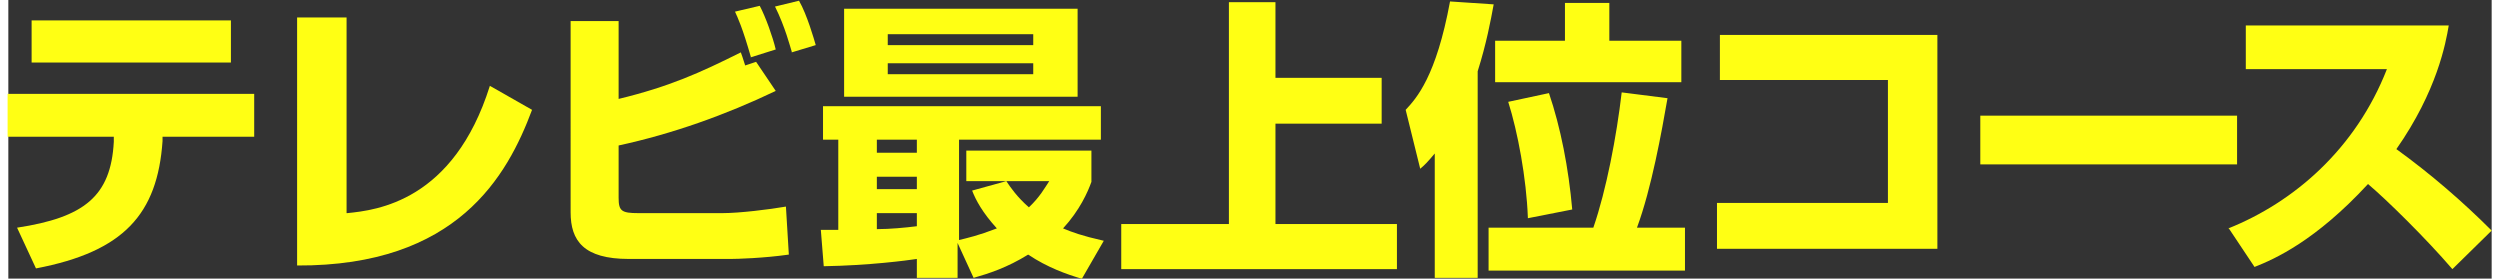 <?xml version="1.0" encoding="UTF-8"?>
<svg xmlns="http://www.w3.org/2000/svg" width="341" height="38" viewBox="0 0 341.4 38.3">
<rect x="0" y="0" width="341.4" height="38.3" fill="#333333" stroke="none"/>
<g>
<g>
<path d="m33.8,12.9v5.9h-12.6v.6c-.7,10-5.3,15.2-17.4,17.5l-2.6-5.6c9.2-1.4,12.9-4.3,13.3-11.8v-.7s-14.6,0-14.6,0v-5.9h33.8Zm-3.2-10.2v5.9H3.2V2.8h27.4Z" fill="#ffff14"/>
<path d="m46.6,29.3c4-.4,14.6-1.6,19.6-17.5l5.8,3.3c-3.4,9.1-10.3,21.5-32.3,21.4V2.4h6.8v26.9Z" fill="#ffff14"/>
<path d="m83.9,2.9v10.7c7-1.7,11.2-3.6,16.8-6.4.2.5.2.6.6,1.8l1.5-.5,2.7,4c-6.9,3.3-14.2,5.9-21.6,7.5v7.2c0,1.8.4,2.1,2.7,2.1h11.6c2.3,0,6.4-.5,8.7-.9l.4,6.6c-3.5.5-7.2.6-8,.6h-14c-6.2,0-8-2.5-8-6.4V2.9h6.6Zm18.2,5c-1.2-4.2-1.8-5.4-2.2-6.3l3.4-.8c.8,1.5,1.8,4.3,2.2,6l-3.5,1.1Zm5.6-.8c-.2-.6-.9-3.4-2.3-6.2l3.3-.8c1.1,1.9,2.1,5.4,2.3,6.1l-3.3,1Z" fill="#ffff14"/>
<path d="m147.5,38.3c-2-.6-4.6-1.5-7.3-3.3-2.9,1.8-5.4,2.6-7.5,3.2l-2.2-4.8v4.8h-5.6v-2.6c-1.3.2-6.6.9-12.8,1l-.4-5c.4,0,2,0,2.4,0v-12.4h-2.1v-4.6h38.2v4.6h-19.5v13.8c1.2-.3,2.6-.6,5.2-1.6-2-2.2-2.9-3.9-3.4-5.2l4.7-1.3h-5.5v-4.2h17.2v4.3c-.5,1.4-1.6,3.9-3.9,6.4,1.2.5,2.5,1,5.6,1.7l-3,5.2ZM114.9,1.2h32.1v12.1h-32.1V1.2Zm4.5,18v1.8h5.5v-1.8h-5.5Zm0,5.1v1.7h5.5v-1.7h-5.5Zm5.5,5h-5.5v2.2c1.8,0,3.9-.2,5.5-.4v-1.8Zm-4-24.6v1.5h20v-1.5h-20Zm0,4v1.5h20v-1.5h-20Zm16.3,16.2c.6.9,1.5,2.2,3.1,3.6,1.5-1.4,2.2-2.7,2.8-3.6h-5.9Z" fill="#ffff14"/>
<path d="m174.2.3v10.4h14.6v6.3h-14.6v13.8h16.7v6.2h-37.9v-6.2h14.8V.3h6.4Z" fill="#ffff14"/>
<path d="m196.1,21.1c-1,1.2-1.4,1.6-2,2.1l-2-8.1c1.5-1.6,4.2-4.6,6.1-14.9l6,.4c-.4,2.2-1,5.4-2.2,9.2v28.4h-5.9v-17.2Zm21.8,10.2c1.8-5.2,3.2-12.6,3.9-18.6l6.3.8c-.8,4.6-2.2,12.4-4.2,17.8h6.6v5.9h-27v-5.9h14.4ZM213.9.4h6.2v5.2h9.9v5.7h-25.6v-5.7h9.6V.4Zm-5,29.5c-.2-5.4-1.4-11.8-2.7-15.9l5.6-1.2c1.6,4.7,2.7,10.3,3.2,16l-6.1,1.2Z" fill="#ffff14"/>
<path d="m265.2,4.7v29.5h-30.3v-6.3h23.5V11h-23.1v-6.2h29.9Z" fill="#ffff14"/>
<path d="m306.4,15.9v6.7h-35.3v-6.7h35.3Z" fill="#ffff14"/>
<path d="m305.2,31.4c9-3.6,17.5-10.9,21.8-21.9h-19.4V3.5h27.9c-.4,2.4-1.6,9-7.2,17,4.7,3.4,9.1,7.2,13.1,11.2l-5.4,5.3c-3.6-4.2-9.1-9.6-11.6-11.7-7.2,7.8-12.8,10.3-15.6,11.4l-3.6-5.4Z" fill="#ffff14"/>
</g>
</g>
</svg>